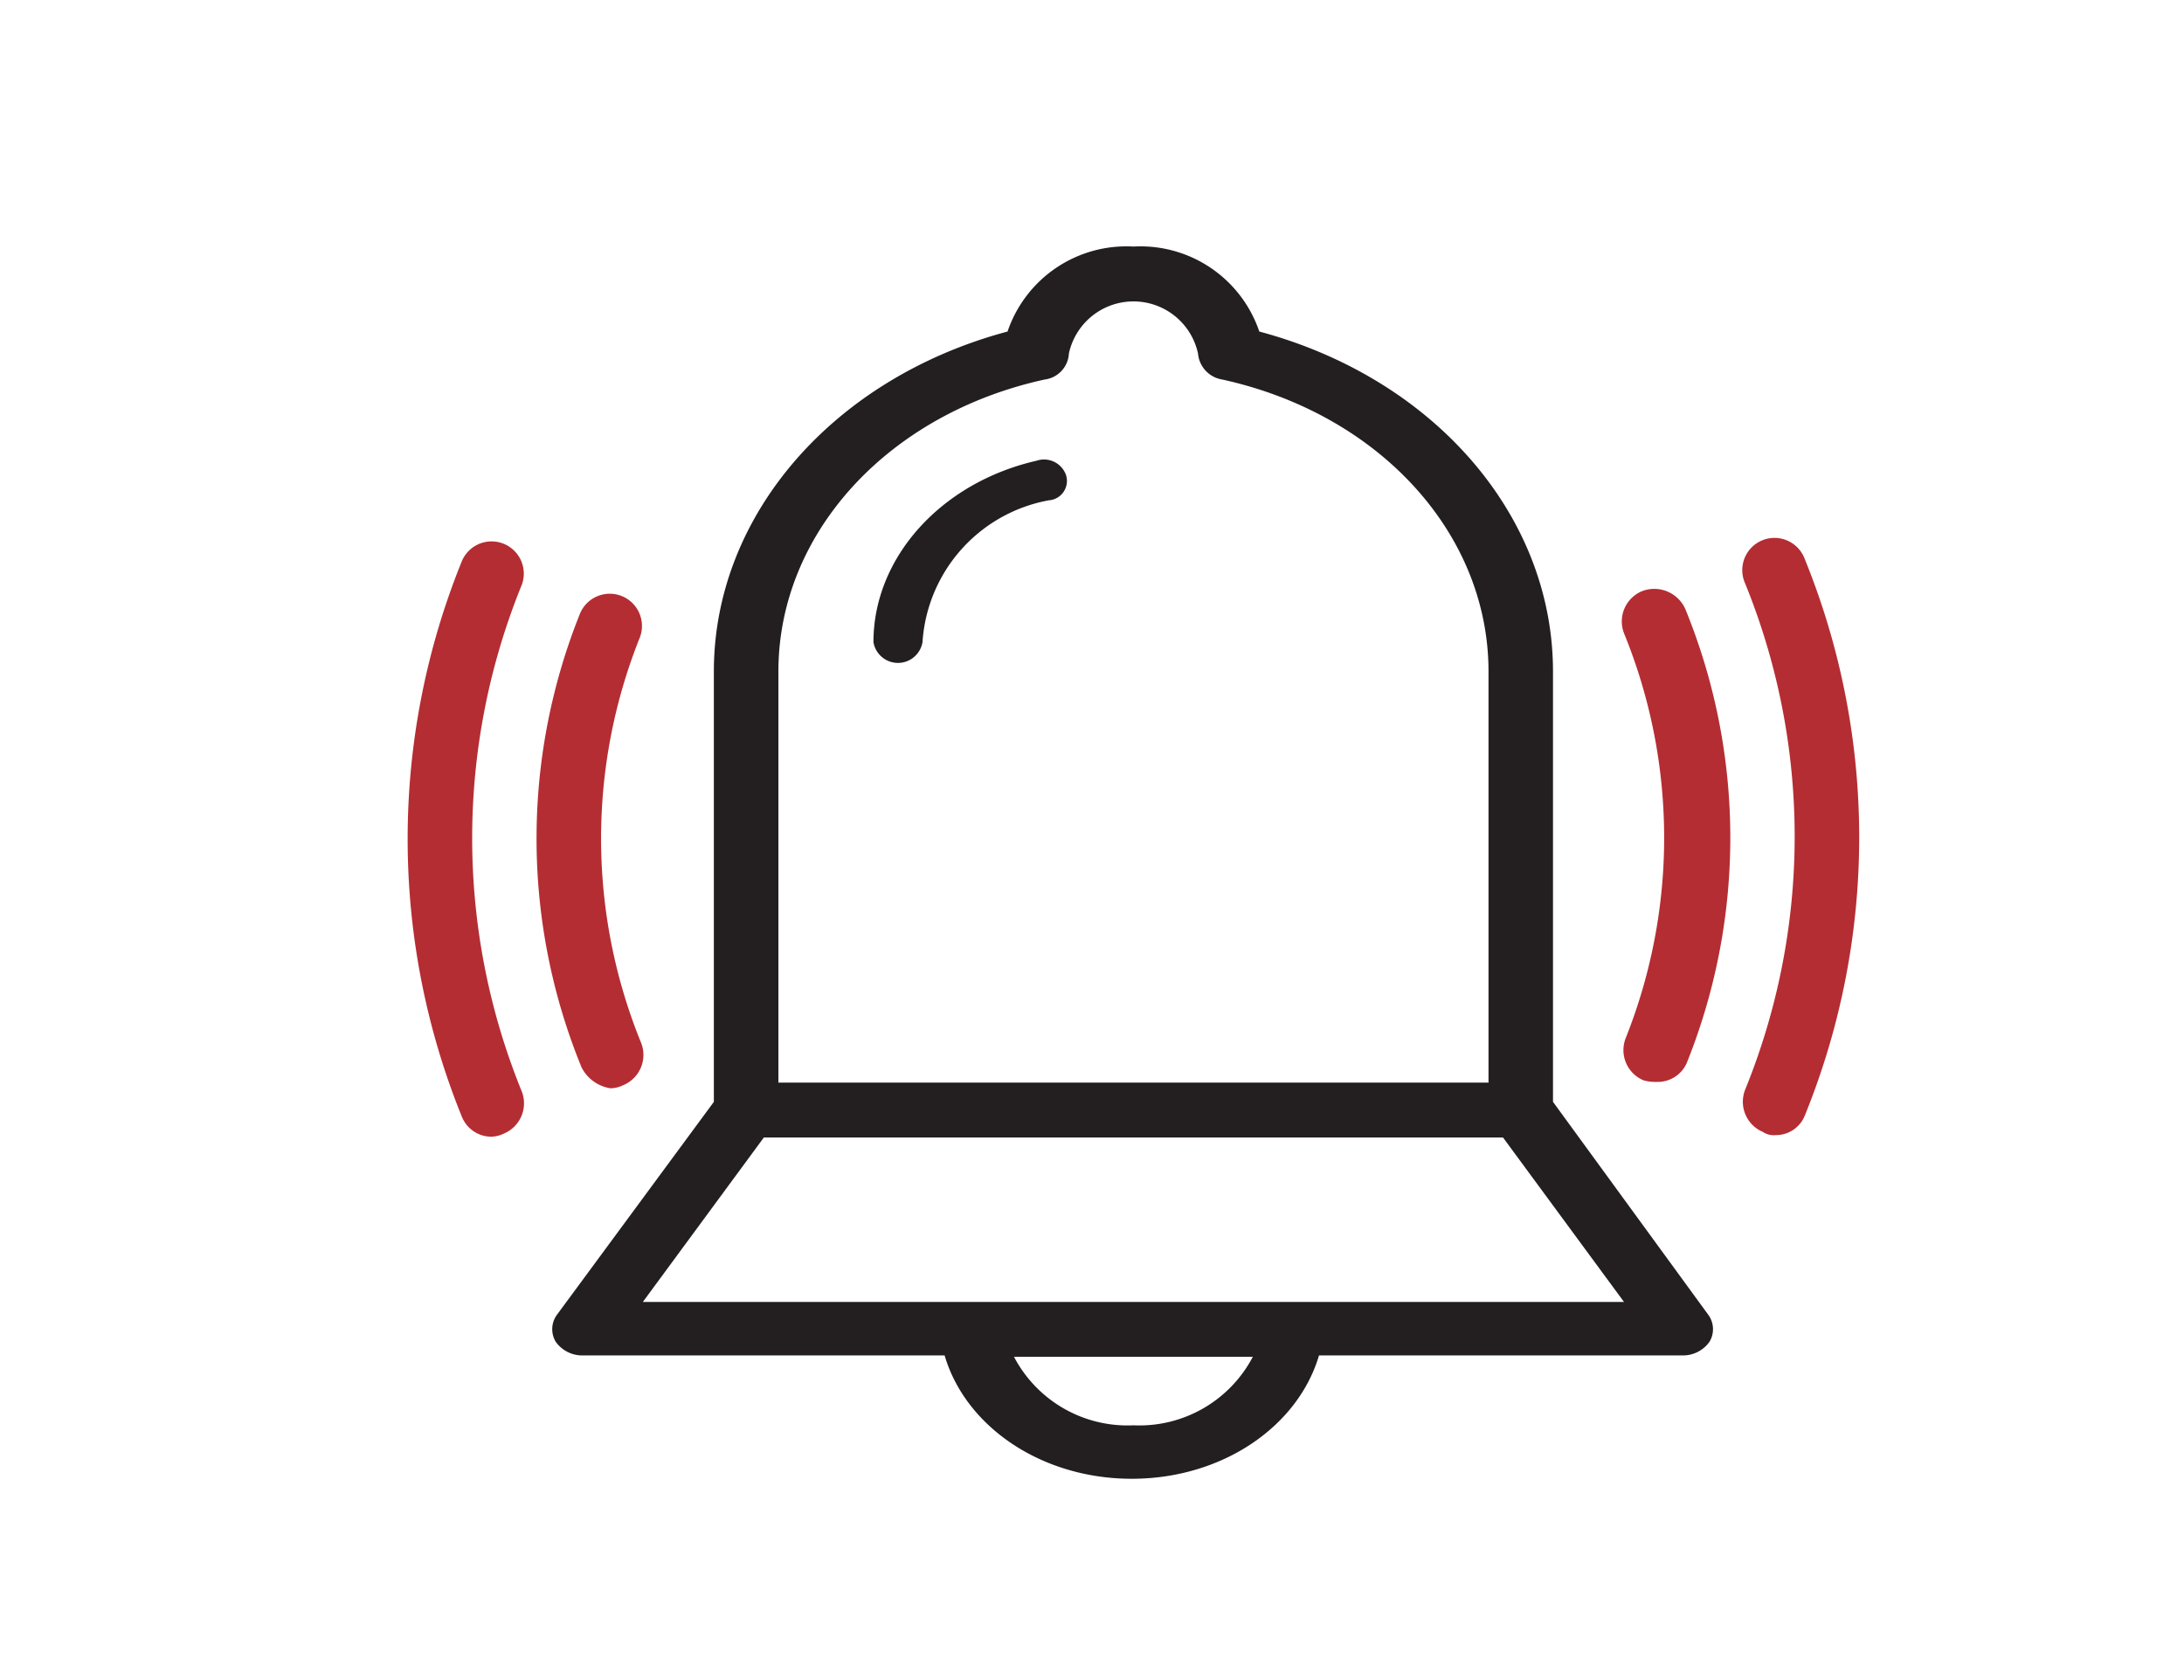 <svg xmlns="http://www.w3.org/2000/svg" viewBox="0 0 78 60"><title>Alert Bell</title><path d="M60.997,46.937,55.464,39.35V23.98c0-5.58-4.265-10.475-10.489-12.14a4.482,4.482,0,0,0-4.495-3.035A4.482,4.482,0,0,0,35.984,11.84C29.76,13.504,25.495,18.399,25.495,23.98V39.35L19.904,46.937a.871.871,0,0,0-.058.979,1.159,1.159,0,0,0,.98.49h12.91c.749,2.545,3.458,4.405,6.685,4.405s5.936-1.86,6.686-4.405H60.075a1.159,1.159,0,0,0,.98-.49A.871.871,0,0,0,60.997,46.937ZM27.8,23.98c0-4.944,3.919-9.203,9.51-10.426a.989.989,0,0,0,.865-.93,2.359,2.359,0,0,1,4.611,0,1.031,1.031,0,0,0,.865.93c5.59,1.224,9.51,5.482,9.51,10.426V38.664H27.8ZM40.479,50.902a4.577,4.577,0,0,1-4.265-2.447h8.53A4.577,4.577,0,0,1,40.479,50.902ZM22.959,46.496l4.322-5.874H53.678L58,46.496Z" fill="#231f20"/><path d="M31.195,22.929c0-3.015,2.41-5.694,5.828-6.476a.833.833,0,0,1,1.052.521.693.693,0,0,1-.614.893,5.513,5.513,0,0,0-4.514,5.062.888.888,0,0,1-1.753,0Z" fill="#231f20"/><path d="M18.636,38.982a1.17,1.17,0,0,1-.634,1.498,1.087,1.087,0,0,1-.461.115,1.139,1.139,0,0,1-1.037-.692,26.379,26.379,0,0,1,0-19.884,1.151,1.151,0,0,1,2.132.865A23.985,23.985,0,0,0,18.636,38.982Z" fill="#b42d33"/><path d="M64.455,39.846a1.108,1.108,0,0,1-1.037.692.693.693,0,0,1-.461-.115,1.17,1.17,0,0,1-.634-1.498,23.985,23.985,0,0,0,0-18.097,1.151,1.151,0,1,1,2.132-.865A26.379,26.379,0,0,1,64.455,39.846Z" fill="#b42d33"/><path d="M20.769,38.117a21.57,21.57,0,0,1-.058-16.195,1.15,1.15,0,0,1,2.132.865,19.323,19.323,0,0,0,.058,14.466,1.17,1.17,0,0,1-.634,1.498,1.087,1.087,0,0,1-.461.115A1.392,1.392,0,0,1,20.769,38.117Z" fill="#b42d33"/><path d="M60.19,21.75a21.569,21.569,0,0,1,.058,16.195,1.13,1.13,0,0,1-1.095.692,1.433,1.433,0,0,1-.461-.058,1.17,1.17,0,0,1-.634-1.498A19.323,19.323,0,0,0,58,22.614a1.17,1.17,0,0,1,.634-1.498A1.214,1.214,0,0,1,60.19,21.75Z" fill="#b42d33"/></svg>